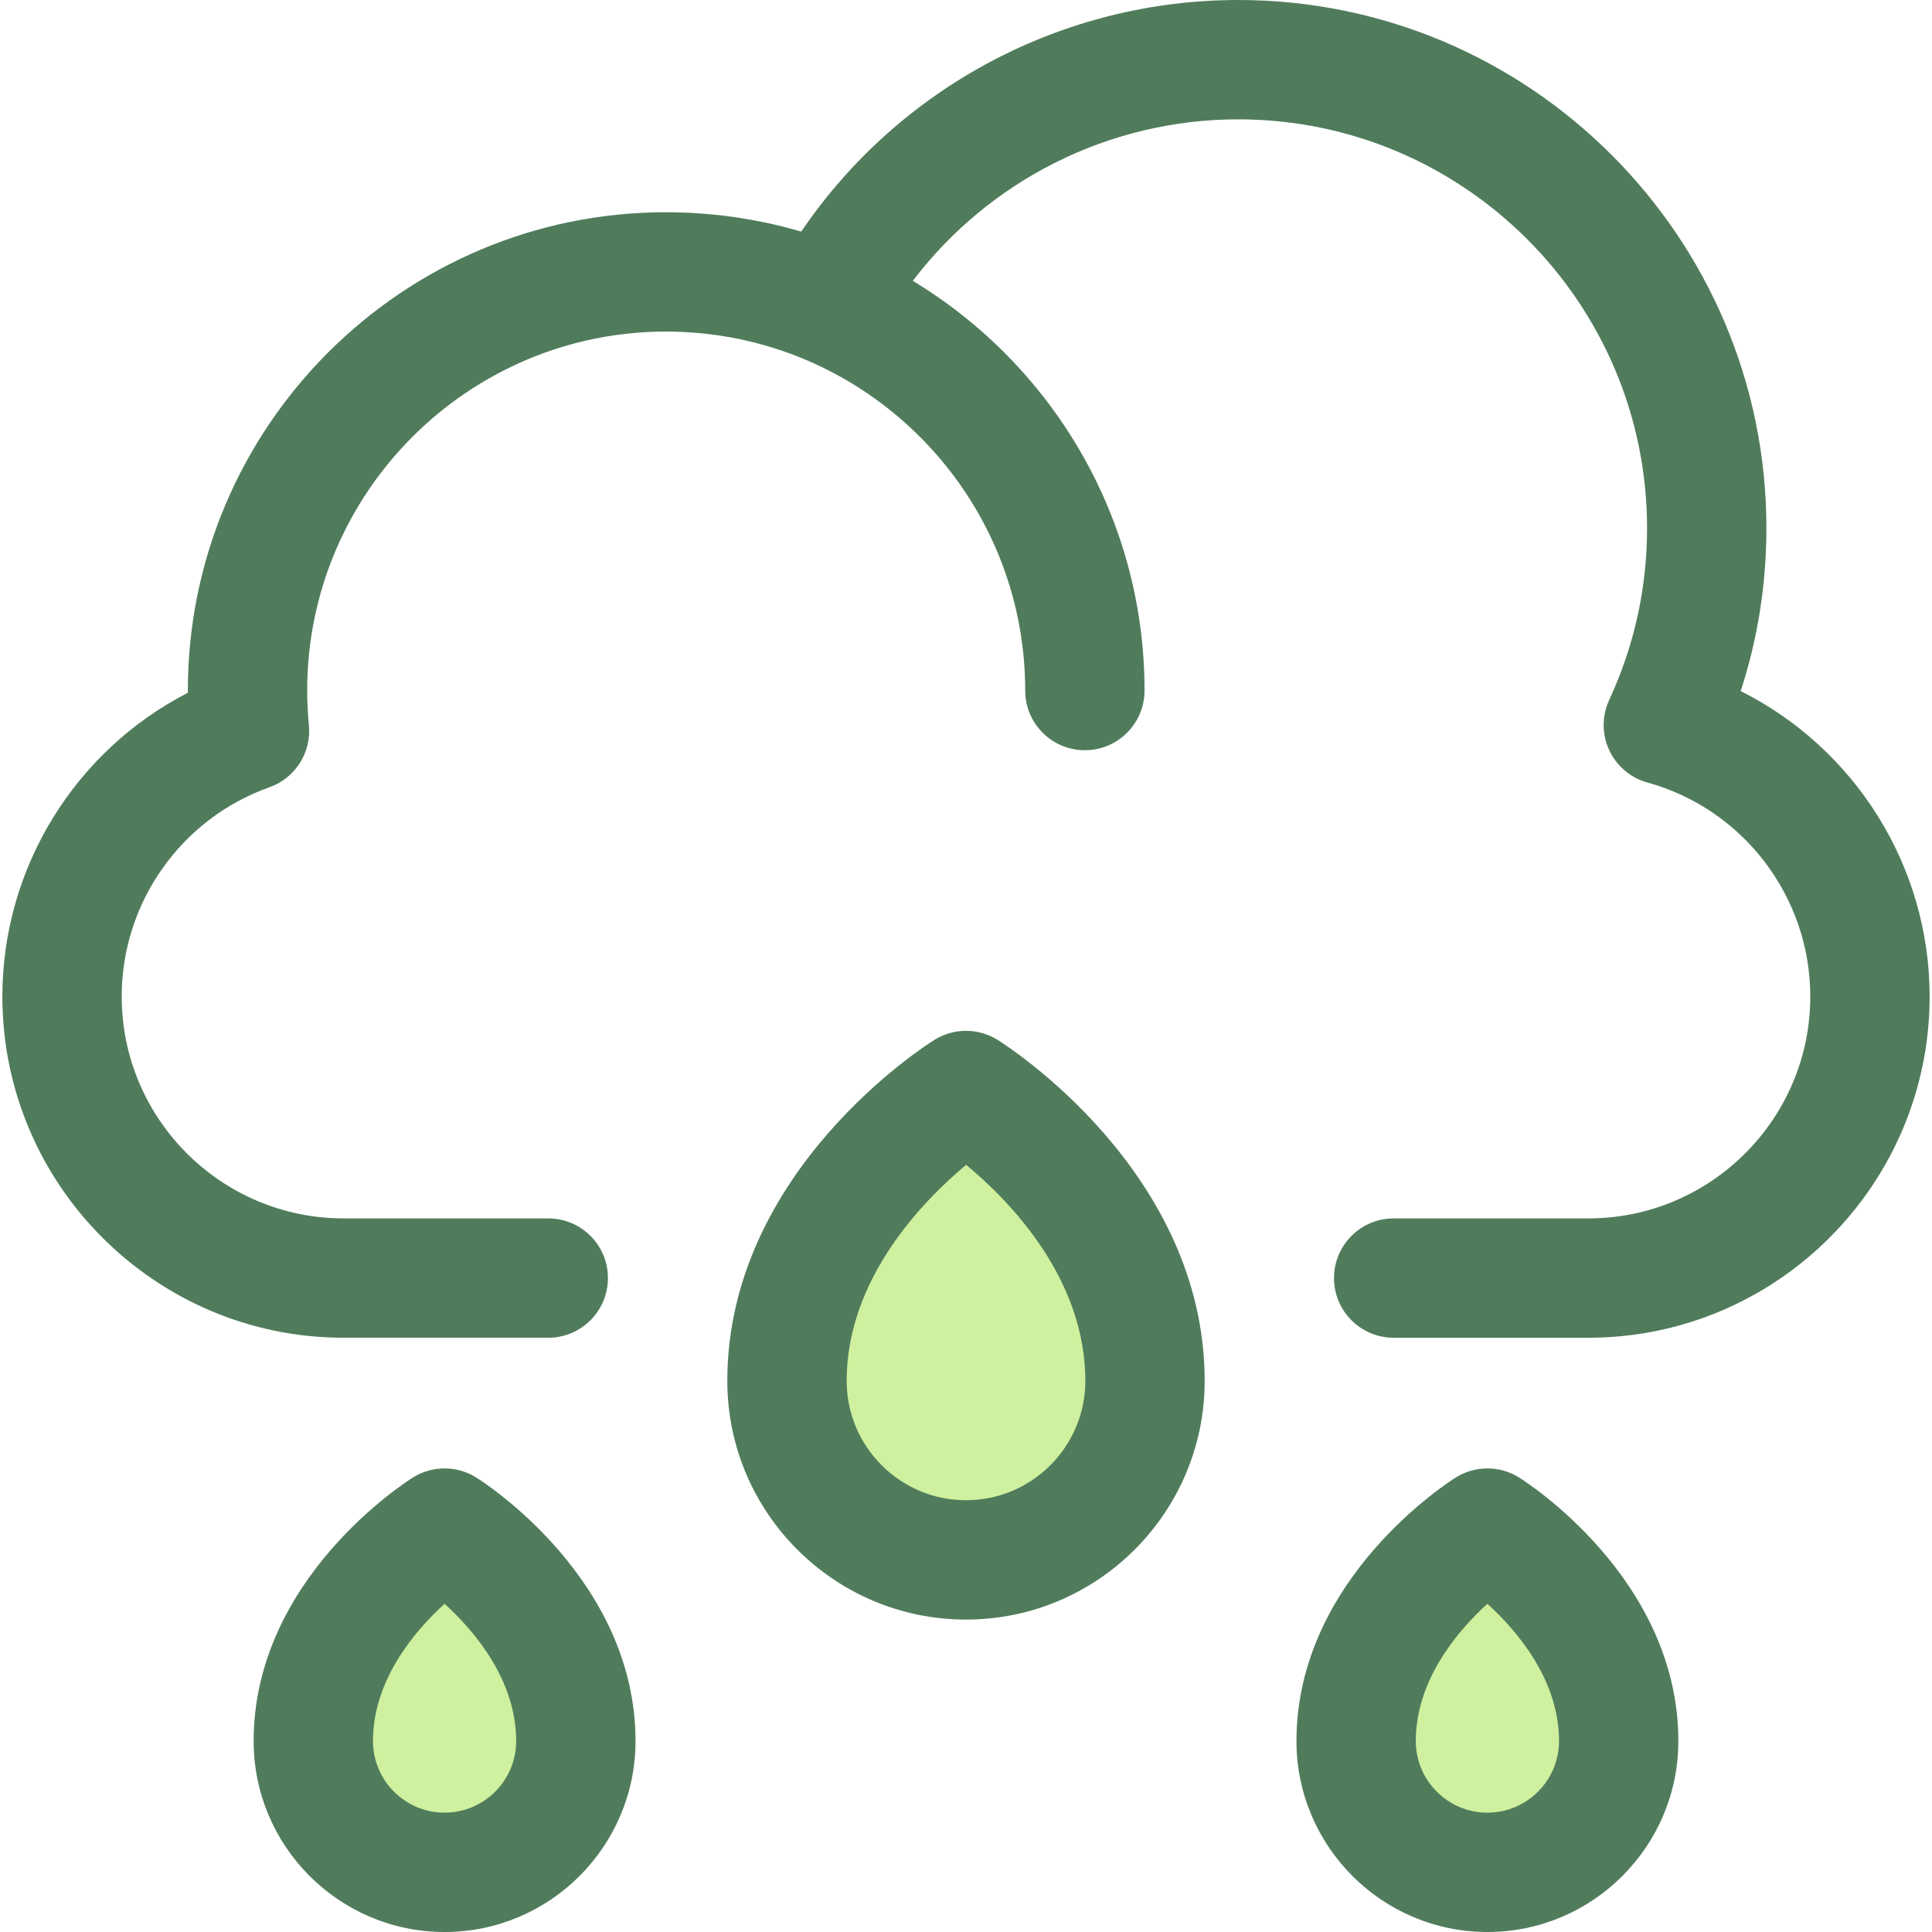 <?xml version="1.0" encoding="iso-8859-1"?>
<!-- Uploaded to: SVG Repo, www.svgrepo.com, Generator: SVG Repo Mixer Tools -->
<svg height="800px" width="800px" version="1.1" id="Layer_1" xmlns="http://www.w3.org/2000/svg" xmlns:xlink="http://www.w3.org/1999/xlink" 
	 viewBox="0 0 512 512" xml:space="preserve">
<path style="fill:#507C5C;" d="M461.303,183.143c4.526-13.892,6.811-28.358,6.811-43.191C468.113,62.782,405.332,0,328.161,0
	c-46.676,0-89.917,23.209-115.824,61.374c-3.291-0.969-6.616-1.787-9.97-2.483c-0.264-0.055-0.531-0.106-0.795-0.158
	c-1.738-0.349-3.484-0.663-5.237-0.938c-0.253-0.04-0.506-0.085-0.759-0.123c-1.962-0.296-3.933-0.55-5.913-0.754
	c-0.228-0.024-0.459-0.04-0.688-0.062c-1.698-0.164-3.403-0.293-5.112-0.391c-0.489-0.028-0.976-0.055-1.466-0.077
	c-1.943-0.089-3.89-0.149-5.848-0.149c-69.899,0-126.767,56.868-126.767,126.767c0,0.196,0,0.392,0.002,0.588
	c-29.822,15.32-49.156,46.317-49.156,80.475c0,49.872,40.574,90.445,90.445,90.445h54.224c8.734,0,15.813-7.08,15.813-15.813
	c0-8.734-7.08-15.813-15.813-15.813H91.073c-32.433,0-58.819-26.386-58.819-58.819c0-24.852,15.734-47.131,39.154-55.441
	c6.836-2.426,11.147-9.191,10.454-16.411c-0.3-3.141-0.454-6.24-0.454-9.211c0-52.46,42.68-95.14,95.14-95.14
	c1.621,0,3.231,0.043,4.831,0.123c0.318,0.016,0.633,0.051,0.949,0.07c1.294,0.077,2.585,0.166,3.865,0.294
	c0.261,0.027,0.52,0.068,0.78,0.096c1.335,0.145,2.665,0.307,3.982,0.508c0.195,0.03,0.387,0.07,0.582,0.101
	c1.377,0.218,2.748,0.457,4.105,0.735c0.153,0.032,0.305,0.071,0.459,0.103c1.392,0.293,2.775,0.607,4.145,0.958
	c0.134,0.035,0.267,0.076,0.4,0.111c1.385,0.362,2.759,0.75,4.119,1.172c0.111,0.035,0.22,0.074,0.33,0.109
	c1.385,0.436,2.761,0.898,4.119,1.396c0.032,0.011,0.062,0.025,0.092,0.036c36.369,13.38,62.382,48.371,62.382,89.326
	c0,8.734,7.08,15.813,15.813,15.813c8.734,0,15.813-7.08,15.813-15.813c0-46.006-24.639-86.359-61.409-108.575
	C262.223,47.702,294,31.627,328.161,31.627c59.73,0,108.326,48.594,108.326,108.326c0,15.865-3.375,31.182-10.032,45.528
	c-1.958,4.217-1.959,9.082-0.005,13.301s5.664,7.364,10.147,8.599c25.404,7.004,43.148,30.316,43.148,56.692
	c0,32.433-26.386,58.819-58.819,58.819h-51.588c-8.734,0-15.813,7.08-15.813,15.813c0,8.734,7.08,15.813,15.813,15.813h51.588
	c49.872,0,90.445-40.574,90.445-90.445C511.371,229.43,491.46,198.224,461.303,183.143z"/>
<path style="fill:#CFF09E;" d="M303.437,365.954c0,26.201-21.239,47.44-47.44,47.44s-47.44-21.239-47.44-47.44
	c0-47.44,47.44-76.958,47.44-76.958S303.437,318.514,303.437,365.954z"/>
<path style="fill:#507C5C;" d="M255.998,429.205c-34.878,0-63.253-28.375-63.253-63.253c0-55.585,52.657-88.989,54.899-90.384
	c5.116-3.183,11.593-3.183,16.708,0c2.241,1.395,54.899,34.799,54.899,90.384C319.251,400.831,290.877,429.205,255.998,429.205z
	 M256.04,308.684c-11.714,9.788-31.668,30.404-31.668,57.268c0,17.439,14.188,31.626,31.627,31.626s31.627-14.188,31.627-31.626
	C287.624,338.886,267.767,318.413,256.04,308.684z"/>
<path style="fill:#CFF09E;" d="M428.968,461.398c0,19.213-15.576,34.789-34.789,34.789c-19.213,0-34.789-15.576-34.789-34.789
	c0-34.789,34.789-56.436,34.789-56.436S428.968,426.608,428.968,461.398z"/>
<path style="fill:#507C5C;" d="M394.179,512c-27.902,0-50.602-22.7-50.602-50.602c0-43.078,40.523-68.789,42.248-69.863
	c5.114-3.183,11.594-3.183,16.708,0c1.725,1.074,42.248,26.784,42.248,69.863C444.781,489.3,422.081,512,394.179,512z
	 M394.177,425.014c-8.038,7.334-18.974,20.274-18.974,36.383c0,10.464,8.512,18.976,18.976,18.976
	c10.464,0,18.976-8.512,18.976-18.976C413.155,445.295,402.228,432.36,394.177,425.014z"/>
<path style="fill:#CFF09E;" d="M152.607,461.398c0,19.213-15.576,34.789-34.789,34.789s-34.789-15.576-34.789-34.789
	c0-34.789,34.789-56.436,34.789-56.436S152.607,426.608,152.607,461.398z"/>
<path style="fill:#507C5C;" d="M117.818,512c-27.902,0-50.602-22.7-50.602-50.602c0-43.078,40.523-68.789,42.248-69.863
	c5.114-3.183,11.594-3.183,16.708,0c1.725,1.074,42.248,26.784,42.248,69.863C168.421,489.3,145.721,512,117.818,512z
	 M117.815,425.014c-8.038,7.334-18.974,20.274-18.974,36.383c0,10.464,8.512,18.976,18.976,18.976
	c10.464,0,18.976-8.512,18.976-18.976C136.794,445.295,125.866,432.36,117.815,425.014z"/>
</svg>